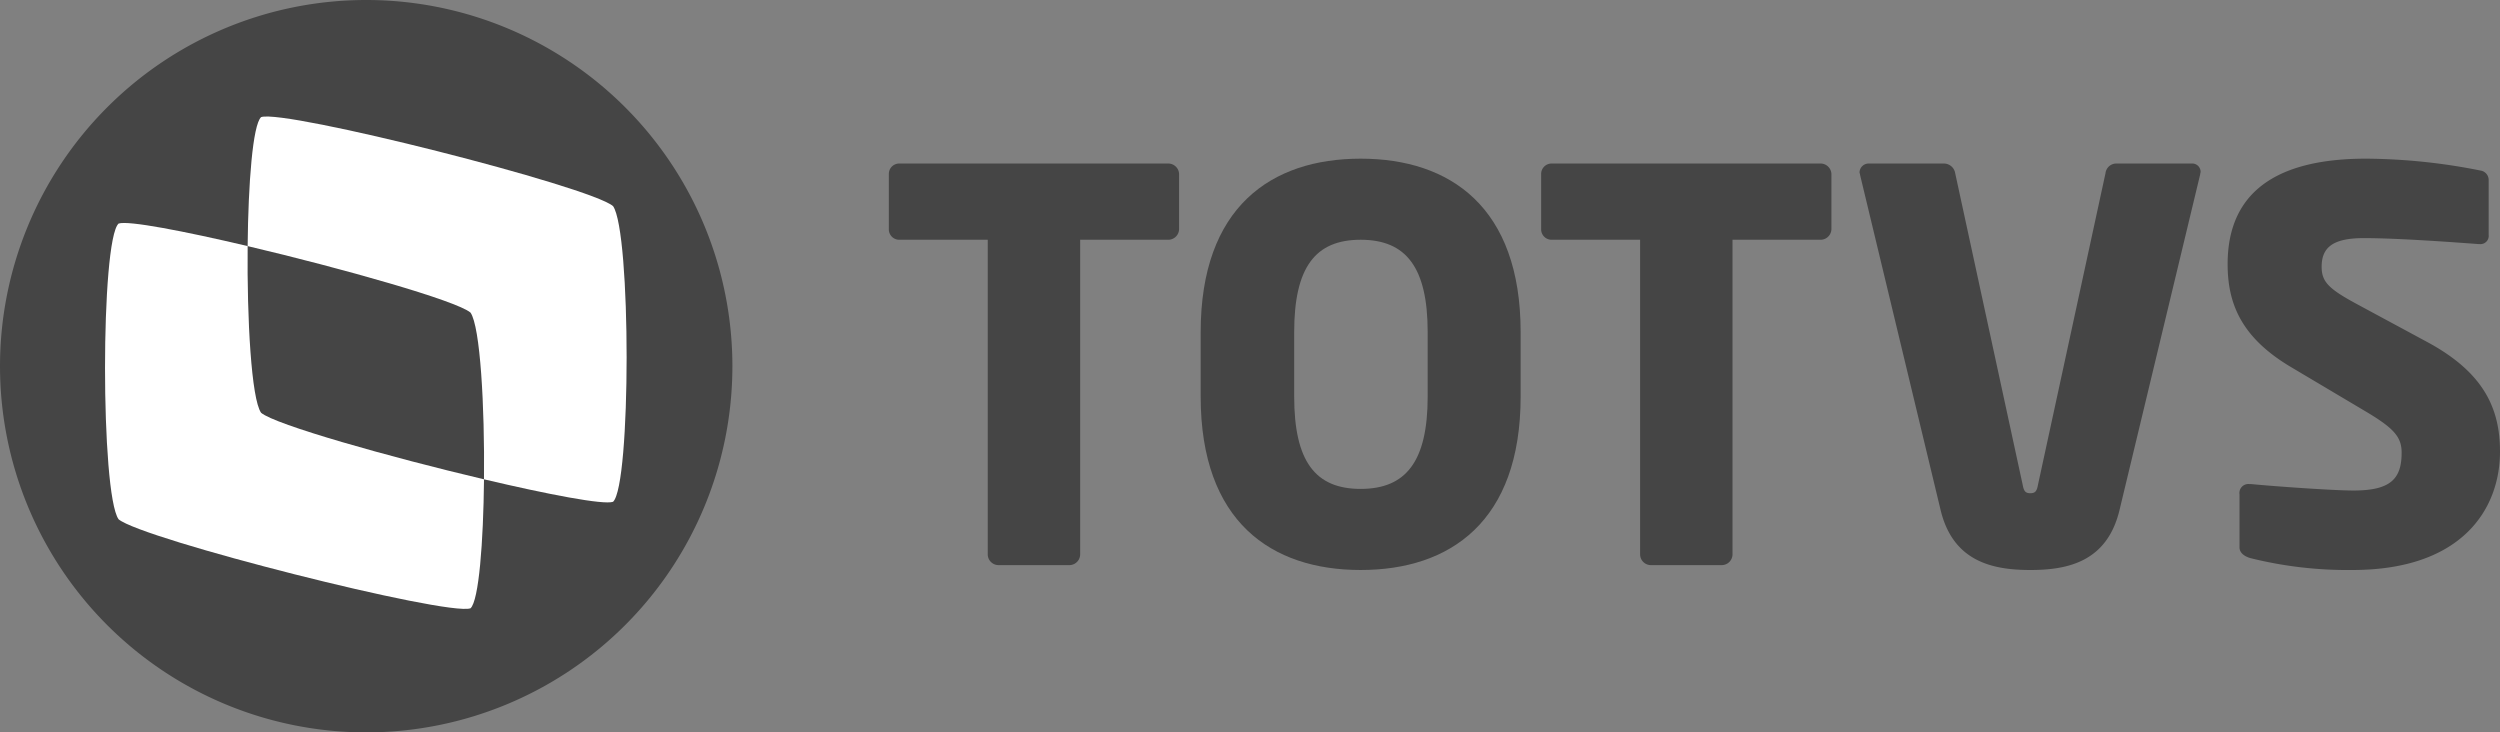 <svg id="Camada_1" data-name="Camada 1" xmlns="http://www.w3.org/2000/svg" width="383.818" height="112.443" viewBox="0 0 383.818 112.443"><rect x="0" y="0" width="383.818" height="112.443" fill="#808080" stroke="none"/><defs><style>.cls-1{fill:#454545;}.cls-2{fill:#fff;}</style></defs><path class="cls-1" d="M179.277,36.809H165.835v48.293a1.664,1.664,0,0,1-1.66,1.66H153.304a1.663,1.663,0,0,1-1.659-1.66V36.809H138.12a1.594,1.594,0,0,1-1.66-1.579V26.683a1.594,1.594,0,0,1,1.66-1.576h41.158a1.669,1.669,0,0,1,1.743,1.576V35.23A1.669,1.669,0,0,1,179.277,36.809Z"/><path class="cls-1" d="M208.897,87.51c-13.691,0-24.562-7.384-24.562-26.637V50.997c0-19.254,10.871-26.637,24.562-26.637,13.695,0,24.562,7.383,24.562,26.637V60.873C233.459,80.126,222.592,87.51,208.897,87.51Zm10.29-36.513c0-9.957-3.316-14.188-10.29-14.188-6.965,0-10.204,4.231-10.204,14.188V60.873c0,9.956,3.239,14.187,10.204,14.187,6.974,0,10.29-4.231,10.29-14.187Z"/><path class="cls-1" d="M279.43,36.809H265.987v48.293a1.662,1.662,0,0,1-1.66,1.66H253.456a1.661,1.661,0,0,1-1.656-1.66V36.809H238.272a1.6,1.6,0,0,1-1.664-1.579V26.683a1.6,1.6,0,0,1,1.664-1.576H279.43a1.668,1.668,0,0,1,1.741,1.576V35.23A1.669,1.669,0,0,1,279.43,36.809Z"/><path class="cls-1" d="M337.77,26.85,325.405,78.295c-1.908,7.97-7.966,9.215-13.695,9.215-5.725,0-11.864-1.245-13.776-9.215L285.57,26.85c0-.167-.081-.25-.081-.416a1.405,1.405,0,0,1,1.493-1.326H298.52a1.764,1.764,0,0,1,1.656,1.493l10.371,47.882c.171.911.415,1.241,1.164,1.241s.997-.33,1.163-1.241l10.375-47.882a1.677,1.677,0,0,1,1.575-1.493h11.616a1.286,1.286,0,0,1,1.412,1.326A3.77,3.77,0,0,0,337.77,26.85Z"/><path class="cls-1" d="M361.168,87.51a61.632,61.632,0,0,1-15.684-1.827c-.83-.248-1.66-.749-1.66-1.66V75.89a1.377,1.377,0,0,1,1.493-1.575h.252c3.397.332,12.527.994,15.762.994,5.729,0,7.385-1.825,7.385-5.807,0-2.409-1.164-3.735-5.472-6.306L351.79,56.392c-7.718-4.565-9.789-9.792-9.789-15.85,0-9.129,5.139-16.182,21.242-16.182a91.67,91.67,0,0,1,17.589,1.825,1.461,1.461,0,0,1,1.245,1.495v8.381a1.266,1.266,0,0,1-1.412,1.41h-.163c-2.323-.166-11.954-.914-17.593-.914-4.732,0-6.473,1.412-6.473,4.397,0,2.325,1.078,3.404,5.558,5.81l10.619,5.726c8.634,4.648,11.205,10.124,11.205,16.845C383.818,78.132,378.012,87.51,361.168,87.51Z"/><path class="cls-1" d="M112.443,56.223A56.221,56.221,0,1,1,56.22,0,56.22,56.22,0,0,1,112.443,56.223Z"/><path class="cls-2" d="M94.12,31.644c-3.583-3.06-50.456-14.911-54.031-13.665-1.284,1.183-1.972,10.132-2.07,19.803,14.562,3.435,32.081,8.385,34.217,10.211,1.497,2.131,2.185,14.353,2.071,25.594,9.862,2.325,18.367,3.959,19.813,3.454C96.895,74.487,96.903,35.614,94.12,31.644Z"/><path class="cls-2" d="M40.083,63.371c-1.488-2.128-2.174-14.345-2.063-25.589-9.865-2.326-18.37-3.959-19.814-3.458-2.775,2.562-2.775,41.44-.005,45.395,3.578,3.061,50.459,14.92,54.036,13.671,1.282-1.184,1.973-10.132,2.071-19.802C59.743,70.15,42.214,65.198,40.083,63.371Z"/></svg>